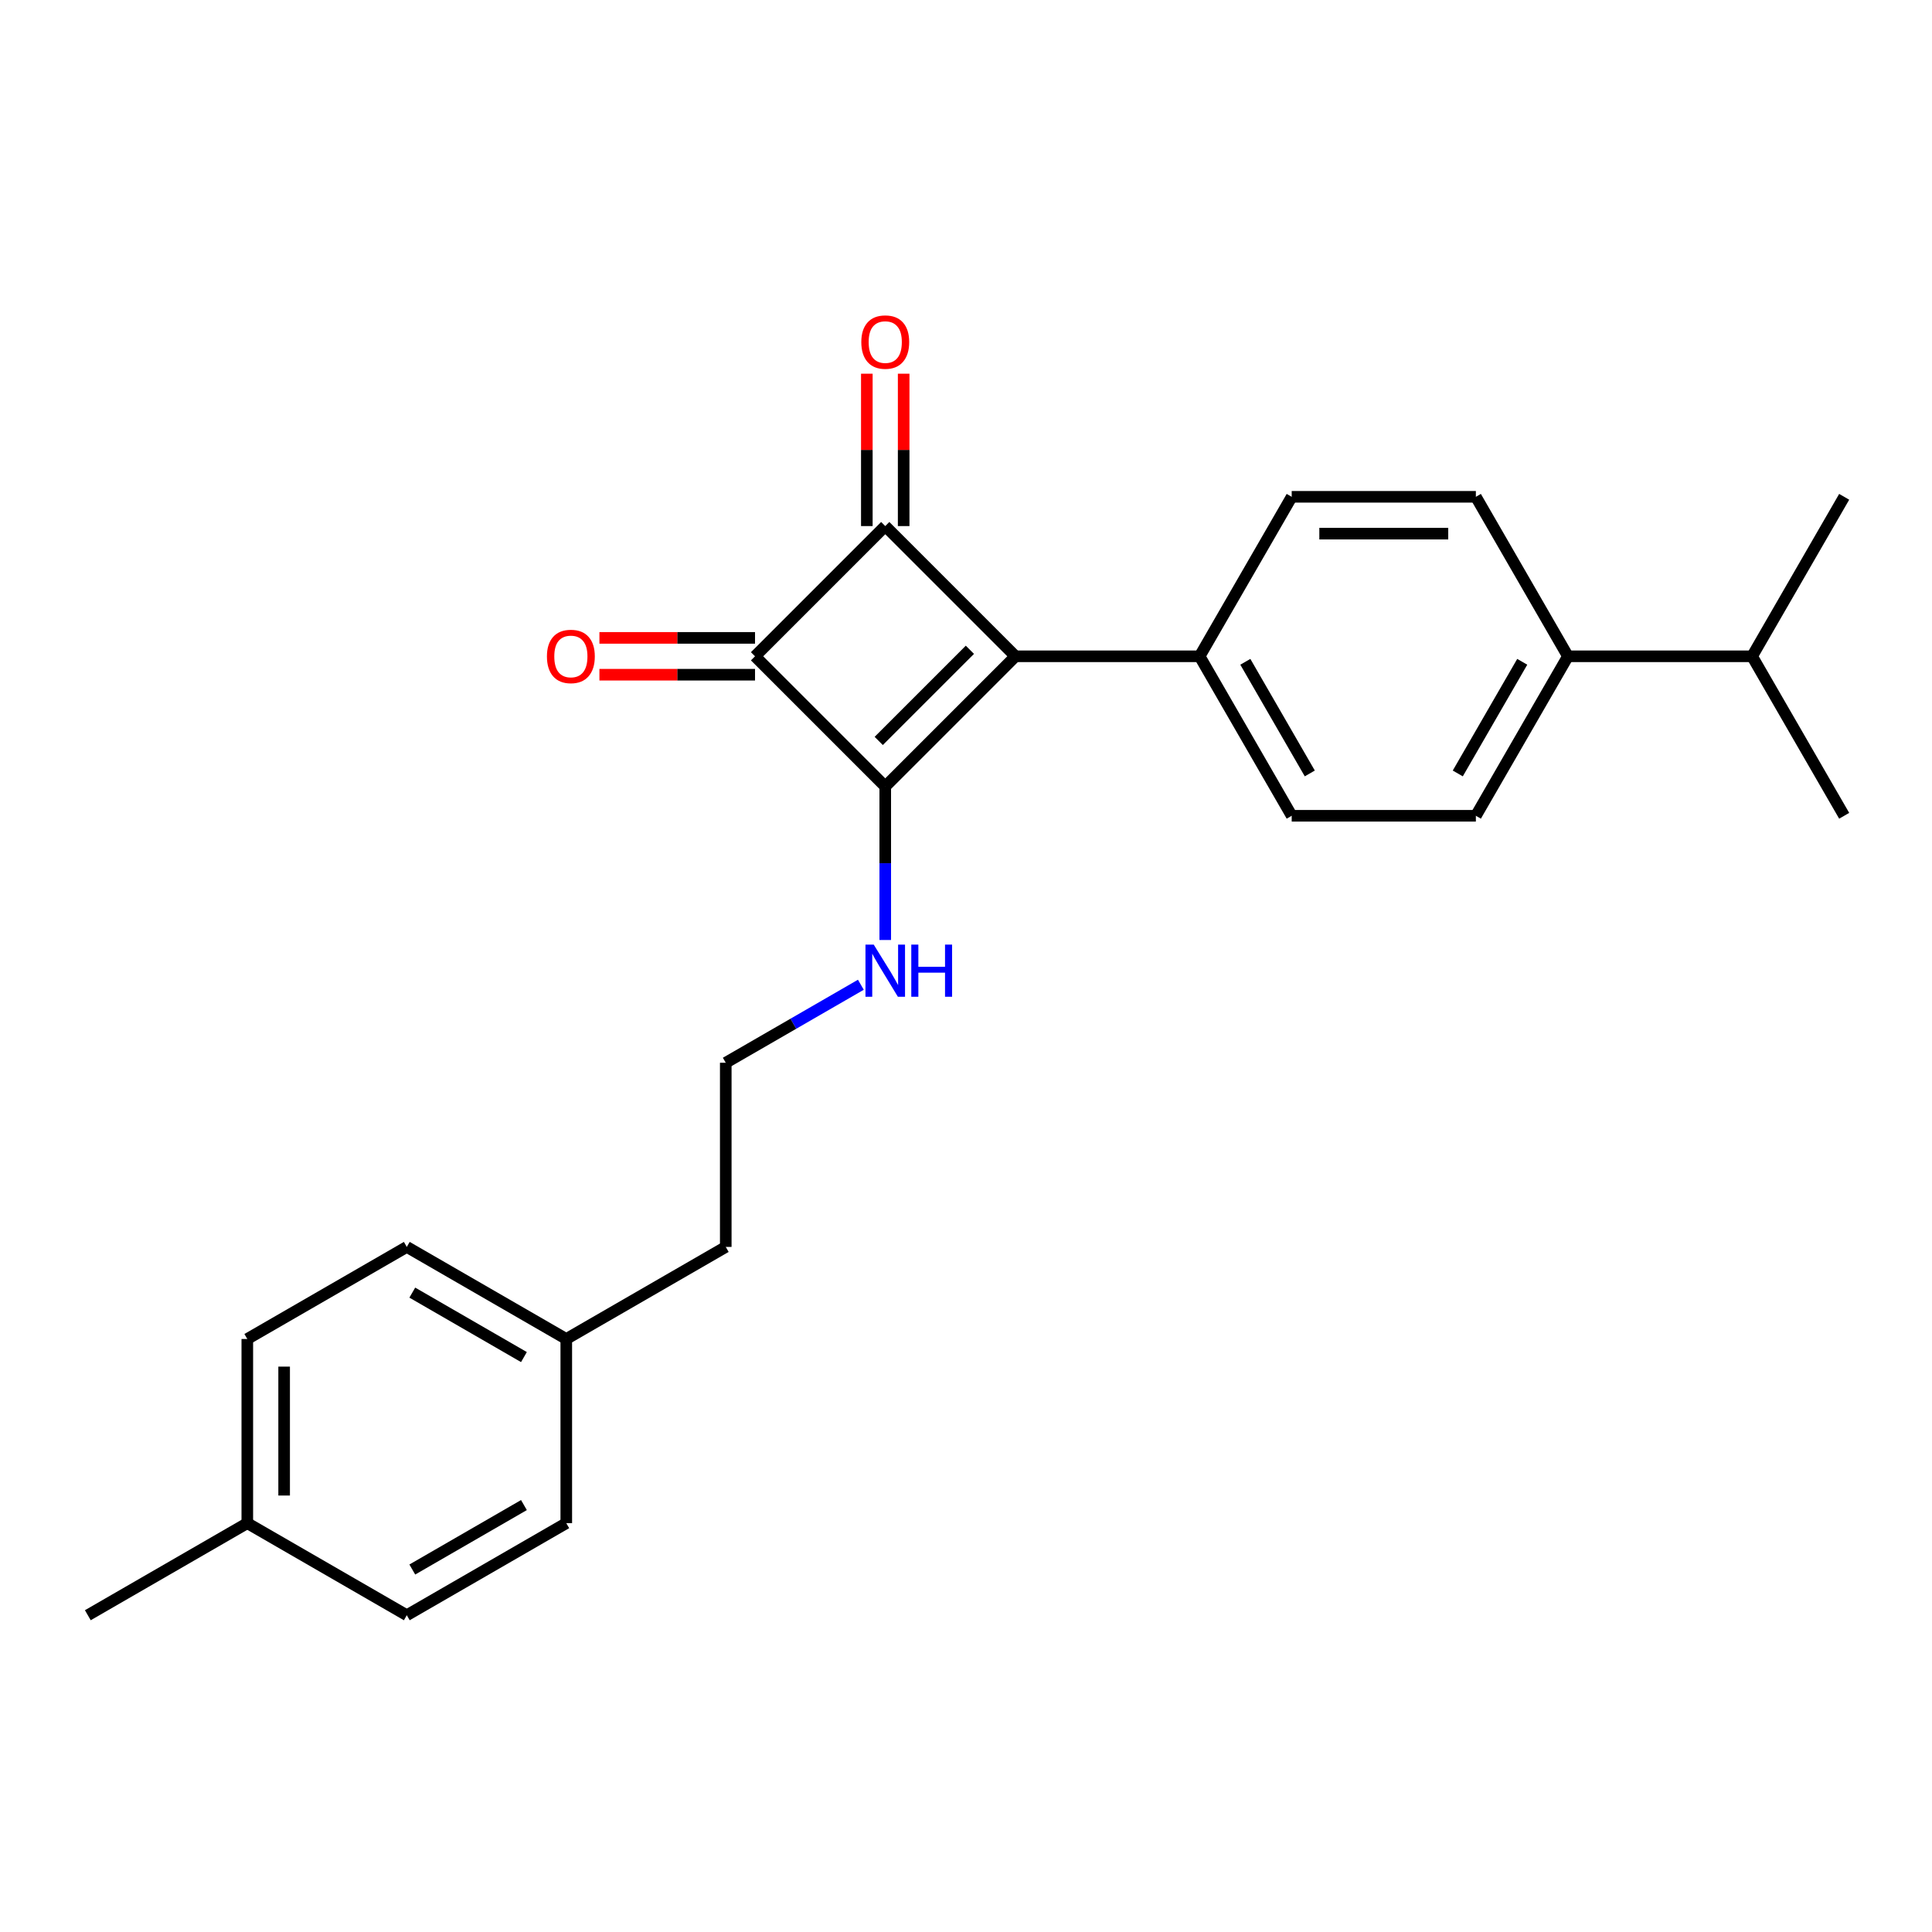 <?xml version='1.0' encoding='iso-8859-1'?>
<svg version='1.1' baseProfile='full'
              xmlns='http://www.w3.org/2000/svg'
                      xmlns:rdkit='http://www.rdkit.org/xml'
                      xmlns:xlink='http://www.w3.org/1999/xlink'
                  xml:space='preserve'
width='1000px' height='1000px' viewBox='0 0 1000 1000'>
<!-- END OF HEADER -->
<rect style='opacity:1.0;fill:#FFFFFF;stroke:none' width='1000' height='1000' x='0' y='0'> </rect>
<path class='bond-0' d='M 525.605,339.699 L 458.203,407.1' style='fill:none;fill-rule:evenodd;stroke:#000000;stroke-width:6px;stroke-linecap:butt;stroke-linejoin:miter;stroke-opacity:1' />
<path class='bond-0' d='M 502.014,336.329 L 454.833,383.51' style='fill:none;fill-rule:evenodd;stroke:#000000;stroke-width:6px;stroke-linecap:butt;stroke-linejoin:miter;stroke-opacity:1' />
<path class='bond-1' d='M 525.605,339.699 L 458.203,272.297' style='fill:none;fill-rule:evenodd;stroke:#000000;stroke-width:6px;stroke-linecap:butt;stroke-linejoin:miter;stroke-opacity:1' />
<path class='bond-3' d='M 525.605,339.699 L 620.925,339.699' style='fill:none;fill-rule:evenodd;stroke:#000000;stroke-width:6px;stroke-linecap:butt;stroke-linejoin:miter;stroke-opacity:1' />
<path class='bond-6' d='M 458.203,407.1 L 458.203,446.82' style='fill:none;fill-rule:evenodd;stroke:#000000;stroke-width:6px;stroke-linecap:butt;stroke-linejoin:miter;stroke-opacity:1' />
<path class='bond-6' d='M 458.203,446.82 L 458.203,486.54' style='fill:none;fill-rule:evenodd;stroke:#0000FF;stroke-width:6px;stroke-linecap:butt;stroke-linejoin:miter;stroke-opacity:1' />
<path class='bond-24' d='M 458.203,407.1 L 390.802,339.699' style='fill:none;fill-rule:evenodd;stroke:#000000;stroke-width:6px;stroke-linecap:butt;stroke-linejoin:miter;stroke-opacity:1' />
<path class='bond-2' d='M 458.203,272.297 L 390.802,339.699' style='fill:none;fill-rule:evenodd;stroke:#000000;stroke-width:6px;stroke-linecap:butt;stroke-linejoin:miter;stroke-opacity:1' />
<path class='bond-4' d='M 467.735,272.297 L 467.735,232.863' style='fill:none;fill-rule:evenodd;stroke:#000000;stroke-width:6px;stroke-linecap:butt;stroke-linejoin:miter;stroke-opacity:1' />
<path class='bond-4' d='M 467.735,232.863 L 467.735,193.429' style='fill:none;fill-rule:evenodd;stroke:#FF0000;stroke-width:6px;stroke-linecap:butt;stroke-linejoin:miter;stroke-opacity:1' />
<path class='bond-4' d='M 448.671,272.297 L 448.671,232.863' style='fill:none;fill-rule:evenodd;stroke:#000000;stroke-width:6px;stroke-linecap:butt;stroke-linejoin:miter;stroke-opacity:1' />
<path class='bond-4' d='M 448.671,232.863 L 448.671,193.429' style='fill:none;fill-rule:evenodd;stroke:#FF0000;stroke-width:6px;stroke-linecap:butt;stroke-linejoin:miter;stroke-opacity:1' />
<path class='bond-5' d='M 390.802,330.167 L 350.529,330.167' style='fill:none;fill-rule:evenodd;stroke:#000000;stroke-width:6px;stroke-linecap:butt;stroke-linejoin:miter;stroke-opacity:1' />
<path class='bond-5' d='M 350.529,330.167 L 310.256,330.167' style='fill:none;fill-rule:evenodd;stroke:#FF0000;stroke-width:6px;stroke-linecap:butt;stroke-linejoin:miter;stroke-opacity:1' />
<path class='bond-5' d='M 390.802,349.231 L 350.529,349.231' style='fill:none;fill-rule:evenodd;stroke:#000000;stroke-width:6px;stroke-linecap:butt;stroke-linejoin:miter;stroke-opacity:1' />
<path class='bond-5' d='M 350.529,349.231 L 310.256,349.231' style='fill:none;fill-rule:evenodd;stroke:#FF0000;stroke-width:6px;stroke-linecap:butt;stroke-linejoin:miter;stroke-opacity:1' />
<path class='bond-8' d='M 620.925,339.699 L 668.585,257.149' style='fill:none;fill-rule:evenodd;stroke:#000000;stroke-width:6px;stroke-linecap:butt;stroke-linejoin:miter;stroke-opacity:1' />
<path class='bond-9' d='M 620.925,339.699 L 668.585,422.248' style='fill:none;fill-rule:evenodd;stroke:#000000;stroke-width:6px;stroke-linecap:butt;stroke-linejoin:miter;stroke-opacity:1' />
<path class='bond-9' d='M 644.584,342.549 L 677.946,400.334' style='fill:none;fill-rule:evenodd;stroke:#000000;stroke-width:6px;stroke-linecap:butt;stroke-linejoin:miter;stroke-opacity:1' />
<path class='bond-15' d='M 445.583,509.707 L 410.618,529.894' style='fill:none;fill-rule:evenodd;stroke:#0000FF;stroke-width:6px;stroke-linecap:butt;stroke-linejoin:miter;stroke-opacity:1' />
<path class='bond-15' d='M 410.618,529.894 L 375.653,550.081' style='fill:none;fill-rule:evenodd;stroke:#000000;stroke-width:6px;stroke-linecap:butt;stroke-linejoin:miter;stroke-opacity:1' />
<path class='bond-7' d='M 811.565,339.699 L 763.905,422.248' style='fill:none;fill-rule:evenodd;stroke:#000000;stroke-width:6px;stroke-linecap:butt;stroke-linejoin:miter;stroke-opacity:1' />
<path class='bond-7' d='M 787.906,342.549 L 754.544,400.334' style='fill:none;fill-rule:evenodd;stroke:#000000;stroke-width:6px;stroke-linecap:butt;stroke-linejoin:miter;stroke-opacity:1' />
<path class='bond-12' d='M 811.565,339.699 L 906.885,339.699' style='fill:none;fill-rule:evenodd;stroke:#000000;stroke-width:6px;stroke-linecap:butt;stroke-linejoin:miter;stroke-opacity:1' />
<path class='bond-25' d='M 811.565,339.699 L 763.905,257.149' style='fill:none;fill-rule:evenodd;stroke:#000000;stroke-width:6px;stroke-linecap:butt;stroke-linejoin:miter;stroke-opacity:1' />
<path class='bond-10' d='M 668.585,257.149 L 763.905,257.149' style='fill:none;fill-rule:evenodd;stroke:#000000;stroke-width:6px;stroke-linecap:butt;stroke-linejoin:miter;stroke-opacity:1' />
<path class='bond-10' d='M 682.883,276.213 L 749.607,276.213' style='fill:none;fill-rule:evenodd;stroke:#000000;stroke-width:6px;stroke-linecap:butt;stroke-linejoin:miter;stroke-opacity:1' />
<path class='bond-11' d='M 668.585,422.248 L 763.905,422.248' style='fill:none;fill-rule:evenodd;stroke:#000000;stroke-width:6px;stroke-linecap:butt;stroke-linejoin:miter;stroke-opacity:1' />
<path class='bond-21' d='M 906.885,339.699 L 954.545,422.248' style='fill:none;fill-rule:evenodd;stroke:#000000;stroke-width:6px;stroke-linecap:butt;stroke-linejoin:miter;stroke-opacity:1' />
<path class='bond-22' d='M 906.885,339.699 L 954.545,257.149' style='fill:none;fill-rule:evenodd;stroke:#000000;stroke-width:6px;stroke-linecap:butt;stroke-linejoin:miter;stroke-opacity:1' />
<path class='bond-13' d='M 293.104,693.061 L 375.653,645.401' style='fill:none;fill-rule:evenodd;stroke:#000000;stroke-width:6px;stroke-linecap:butt;stroke-linejoin:miter;stroke-opacity:1' />
<path class='bond-18' d='M 293.104,693.061 L 293.104,788.381' style='fill:none;fill-rule:evenodd;stroke:#000000;stroke-width:6px;stroke-linecap:butt;stroke-linejoin:miter;stroke-opacity:1' />
<path class='bond-19' d='M 293.104,693.061 L 210.554,645.401' style='fill:none;fill-rule:evenodd;stroke:#000000;stroke-width:6px;stroke-linecap:butt;stroke-linejoin:miter;stroke-opacity:1' />
<path class='bond-19' d='M 271.189,702.422 L 213.404,669.06' style='fill:none;fill-rule:evenodd;stroke:#000000;stroke-width:6px;stroke-linecap:butt;stroke-linejoin:miter;stroke-opacity:1' />
<path class='bond-14' d='M 128.004,788.381 L 128.004,693.061' style='fill:none;fill-rule:evenodd;stroke:#000000;stroke-width:6px;stroke-linecap:butt;stroke-linejoin:miter;stroke-opacity:1' />
<path class='bond-14' d='M 147.068,774.083 L 147.068,707.359' style='fill:none;fill-rule:evenodd;stroke:#000000;stroke-width:6px;stroke-linecap:butt;stroke-linejoin:miter;stroke-opacity:1' />
<path class='bond-23' d='M 128.004,788.381 L 45.455,836.041' style='fill:none;fill-rule:evenodd;stroke:#000000;stroke-width:6px;stroke-linecap:butt;stroke-linejoin:miter;stroke-opacity:1' />
<path class='bond-26' d='M 128.004,788.381 L 210.554,836.041' style='fill:none;fill-rule:evenodd;stroke:#000000;stroke-width:6px;stroke-linecap:butt;stroke-linejoin:miter;stroke-opacity:1' />
<path class='bond-20' d='M 375.653,550.081 L 375.653,645.401' style='fill:none;fill-rule:evenodd;stroke:#000000;stroke-width:6px;stroke-linecap:butt;stroke-linejoin:miter;stroke-opacity:1' />
<path class='bond-16' d='M 210.554,836.041 L 293.104,788.381' style='fill:none;fill-rule:evenodd;stroke:#000000;stroke-width:6px;stroke-linecap:butt;stroke-linejoin:miter;stroke-opacity:1' />
<path class='bond-16' d='M 213.404,812.382 L 271.189,779.02' style='fill:none;fill-rule:evenodd;stroke:#000000;stroke-width:6px;stroke-linecap:butt;stroke-linejoin:miter;stroke-opacity:1' />
<path class='bond-17' d='M 128.004,693.061 L 210.554,645.401' style='fill:none;fill-rule:evenodd;stroke:#000000;stroke-width:6px;stroke-linecap:butt;stroke-linejoin:miter;stroke-opacity:1' />
<path  class='atom-5' d='M 445.811 177.053
Q 445.811 170.572, 449.014 166.949
Q 452.217 163.327, 458.203 163.327
Q 464.189 163.327, 467.392 166.949
Q 470.595 170.572, 470.595 177.053
Q 470.595 183.611, 467.354 187.348
Q 464.113 191.046, 458.203 191.046
Q 452.255 191.046, 449.014 187.348
Q 445.811 183.649, 445.811 177.053
M 458.203 187.996
Q 462.321 187.996, 464.532 185.251
Q 466.782 182.467, 466.782 177.053
Q 466.782 171.753, 464.532 169.085
Q 462.321 166.377, 458.203 166.377
Q 454.085 166.377, 451.836 169.046
Q 449.624 171.715, 449.624 177.053
Q 449.624 182.506, 451.836 185.251
Q 454.085 187.996, 458.203 187.996
' fill='#FF0000'/>
<path  class='atom-6' d='M 283.09 339.775
Q 283.09 333.293, 286.292 329.671
Q 289.495 326.049, 295.481 326.049
Q 301.467 326.049, 304.67 329.671
Q 307.873 333.293, 307.873 339.775
Q 307.873 346.333, 304.632 350.07
Q 301.391 353.768, 295.481 353.768
Q 289.533 353.768, 286.292 350.07
Q 283.09 346.371, 283.09 339.775
M 295.481 350.718
Q 299.599 350.718, 301.811 347.973
Q 304.06 345.189, 304.06 339.775
Q 304.06 334.475, 301.811 331.806
Q 299.599 329.099, 295.481 329.099
Q 291.363 329.099, 289.114 331.768
Q 286.903 334.437, 286.903 339.775
Q 286.903 345.227, 289.114 347.973
Q 291.363 350.718, 295.481 350.718
' fill='#FF0000'/>
<path  class='atom-7' d='M 452.236 488.923
L 461.082 503.221
Q 461.959 504.632, 463.369 507.187
Q 464.78 509.741, 464.856 509.894
L 464.856 488.923
L 468.44 488.923
L 468.44 515.918
L 464.742 515.918
L 455.248 500.285
Q 454.142 498.455, 452.96 496.358
Q 451.817 494.261, 451.473 493.613
L 451.473 515.918
L 447.966 515.918
L 447.966 488.923
L 452.236 488.923
' fill='#0000FF'/>
<path  class='atom-7' d='M 471.681 488.923
L 475.342 488.923
L 475.342 500.4
L 489.144 500.4
L 489.144 488.923
L 492.804 488.923
L 492.804 515.918
L 489.144 515.918
L 489.144 503.45
L 475.342 503.45
L 475.342 515.918
L 471.681 515.918
L 471.681 488.923
' fill='#0000FF'/>
</svg>
